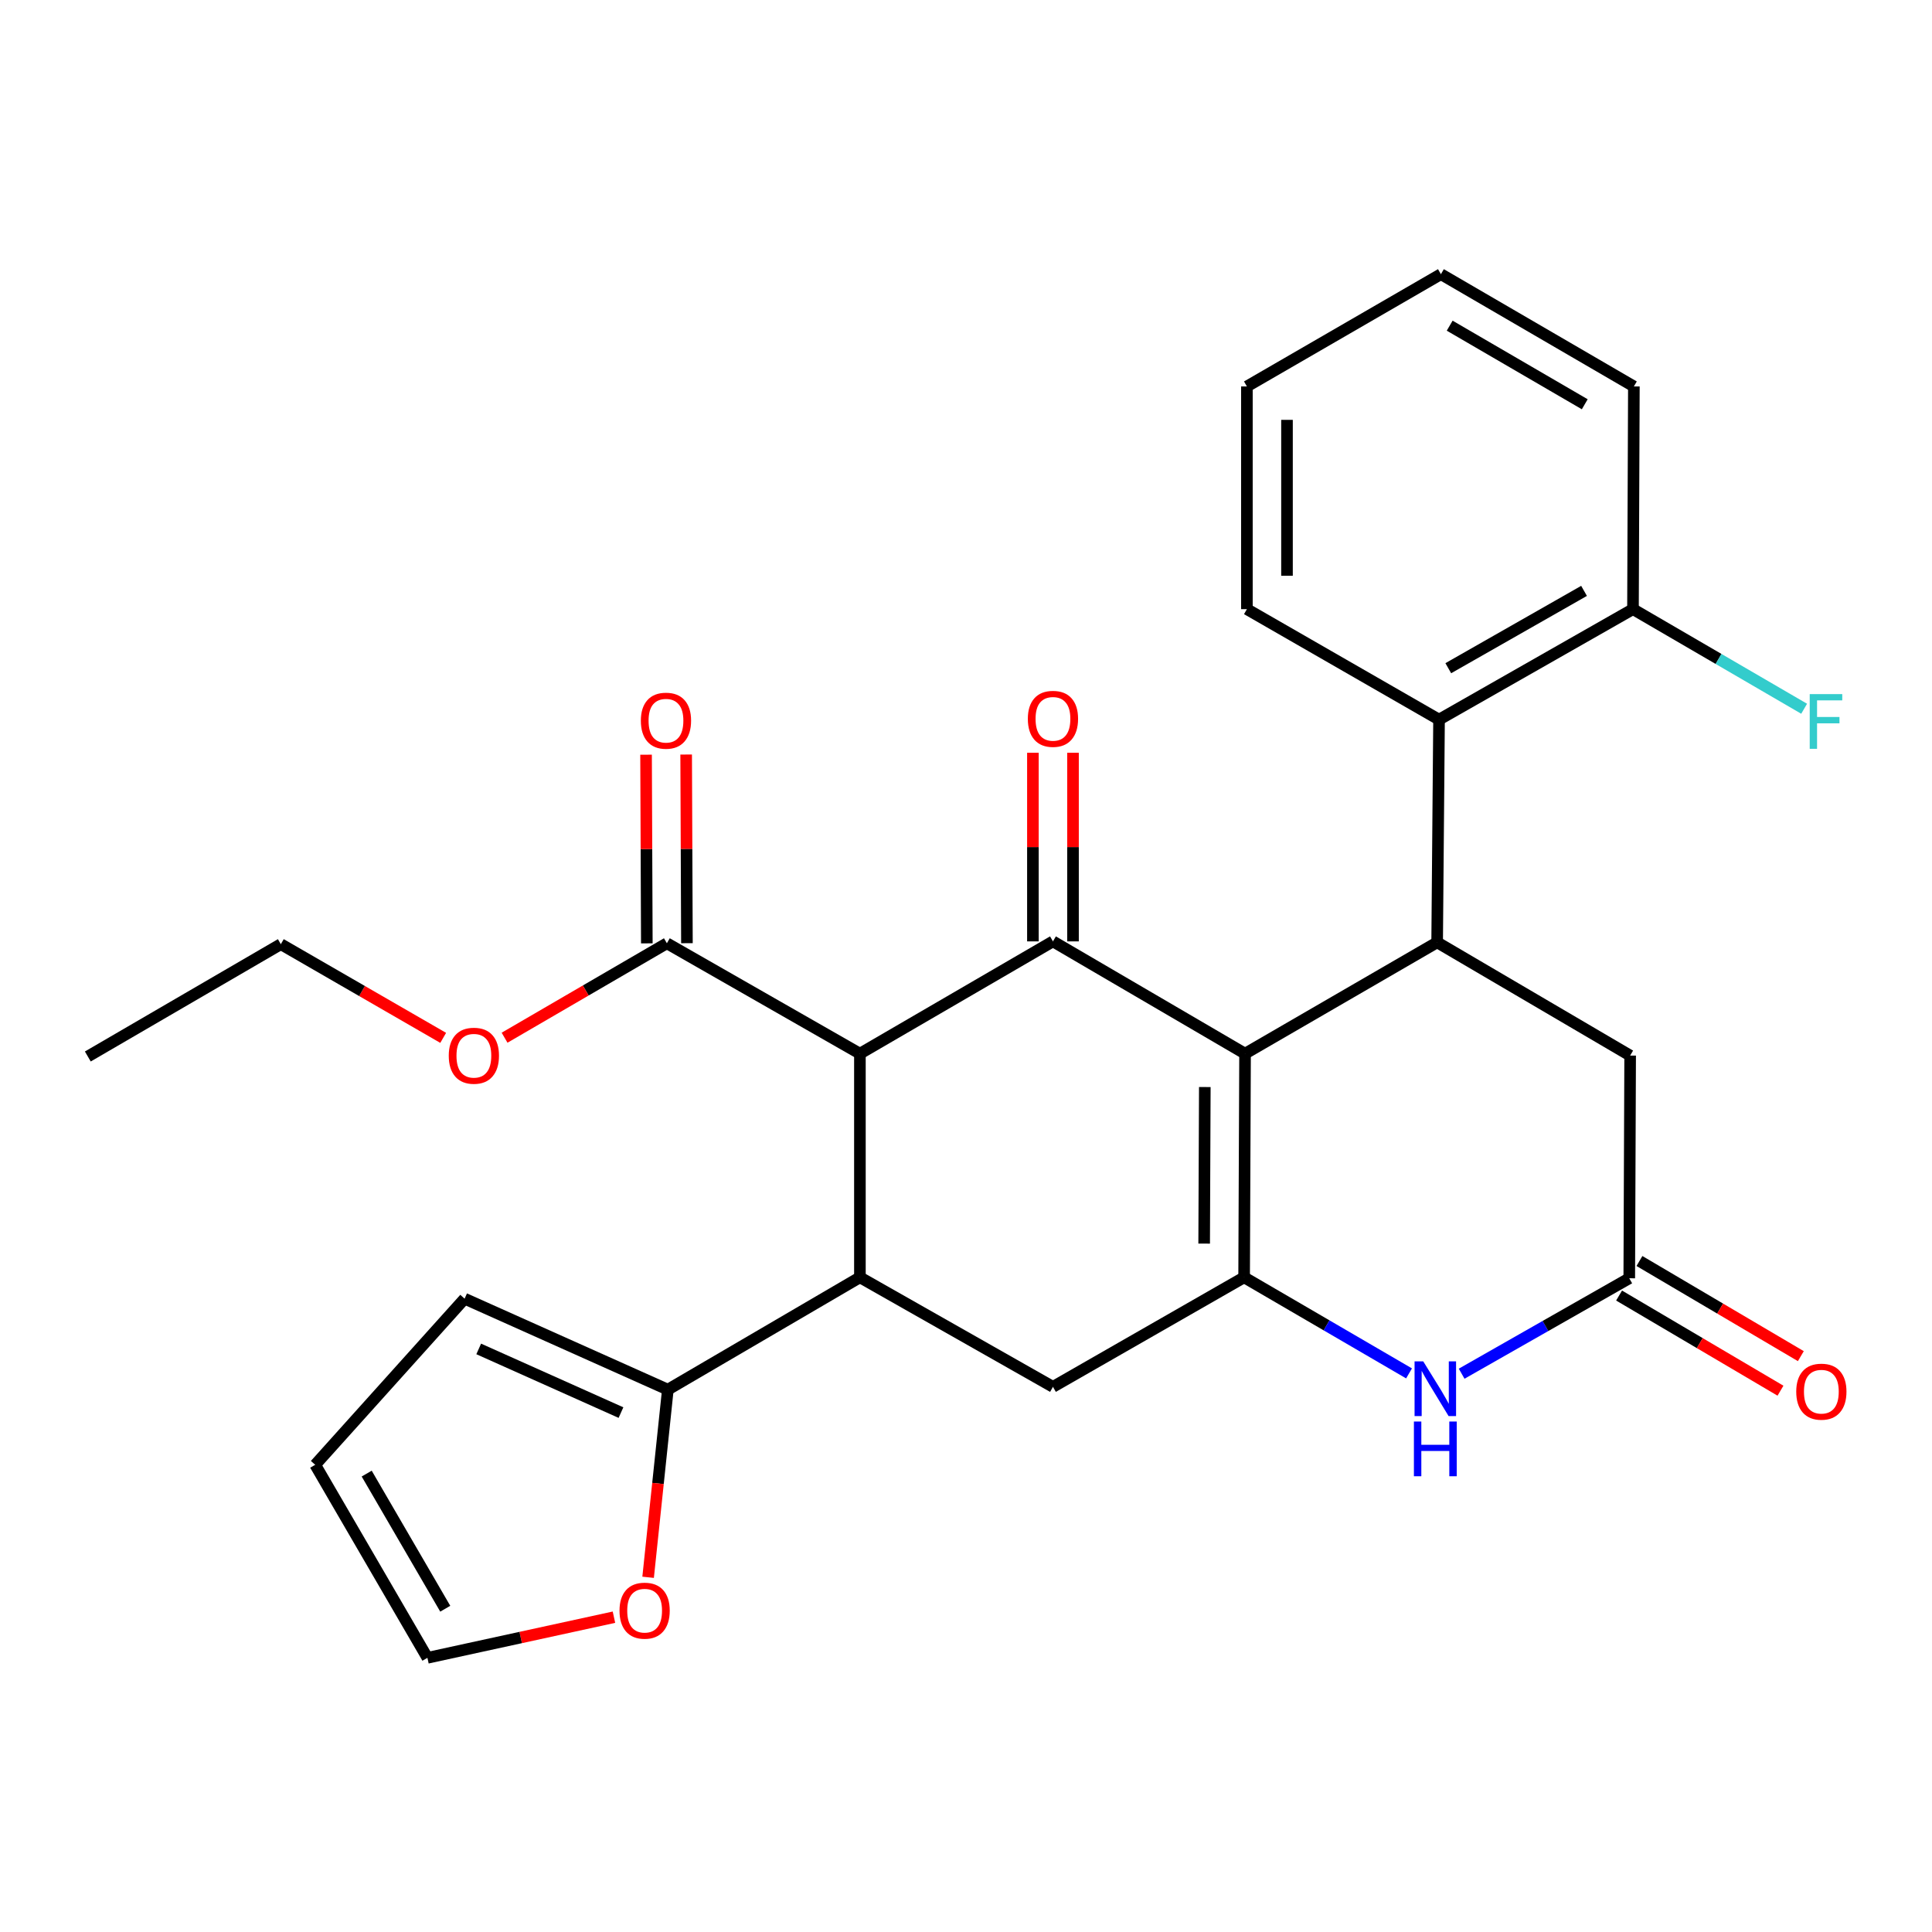 <?xml version='1.0' encoding='iso-8859-1'?>
<svg version='1.1' baseProfile='full'
              xmlns='http://www.w3.org/2000/svg'
                      xmlns:rdkit='http://www.rdkit.org/xml'
                      xmlns:xlink='http://www.w3.org/1999/xlink'
                  xml:space='preserve'
width='1000px' height='1000px' viewBox='0 0 1000 1000'>
<!-- END OF HEADER -->
<rect style='opacity:1.0;fill:#FFFFFF;stroke:none' width='1000' height='1000' x='0' y='0'> </rect>
<path class='bond-0' d='M 644.437,545.372 L 545.01,487.259' style='fill:none;fill-rule:evenodd;stroke:#000000;stroke-width:6px;stroke-linecap:butt;stroke-linejoin:miter;stroke-opacity:1' />
<path class='bond-1' d='M 644.437,545.372 L 643.953,661.138' style='fill:none;fill-rule:evenodd;stroke:#000000;stroke-width:6px;stroke-linecap:butt;stroke-linejoin:miter;stroke-opacity:1' />
<path class='bond-1' d='M 623.61,562.65 L 623.271,643.686' style='fill:none;fill-rule:evenodd;stroke:#000000;stroke-width:6px;stroke-linecap:butt;stroke-linejoin:miter;stroke-opacity:1' />
<path class='bond-4' d='M 644.437,545.372 L 743.864,487.755' style='fill:none;fill-rule:evenodd;stroke:#000000;stroke-width:6px;stroke-linecap:butt;stroke-linejoin:miter;stroke-opacity:1' />
<path class='bond-2' d='M 545.01,487.259 L 445.087,545.372' style='fill:none;fill-rule:evenodd;stroke:#000000;stroke-width:6px;stroke-linecap:butt;stroke-linejoin:miter;stroke-opacity:1' />
<path class='bond-13' d='M 555.387,487.259 L 555.387,438.445' style='fill:none;fill-rule:evenodd;stroke:#000000;stroke-width:6px;stroke-linecap:butt;stroke-linejoin:miter;stroke-opacity:1' />
<path class='bond-13' d='M 555.387,438.445 L 555.387,389.631' style='fill:none;fill-rule:evenodd;stroke:#FF0000;stroke-width:6px;stroke-linecap:butt;stroke-linejoin:miter;stroke-opacity:1' />
<path class='bond-13' d='M 534.633,487.259 L 534.633,438.445' style='fill:none;fill-rule:evenodd;stroke:#000000;stroke-width:6px;stroke-linecap:butt;stroke-linejoin:miter;stroke-opacity:1' />
<path class='bond-13' d='M 534.633,438.445 L 534.633,389.631' style='fill:none;fill-rule:evenodd;stroke:#FF0000;stroke-width:6px;stroke-linecap:butt;stroke-linejoin:miter;stroke-opacity:1' />
<path class='bond-5' d='M 643.953,661.138 L 686.634,686.001' style='fill:none;fill-rule:evenodd;stroke:#000000;stroke-width:6px;stroke-linecap:butt;stroke-linejoin:miter;stroke-opacity:1' />
<path class='bond-5' d='M 686.634,686.001 L 729.315,710.865' style='fill:none;fill-rule:evenodd;stroke:#0000FF;stroke-width:6px;stroke-linecap:butt;stroke-linejoin:miter;stroke-opacity:1' />
<path class='bond-6' d='M 643.953,661.138 L 545.01,717.833' style='fill:none;fill-rule:evenodd;stroke:#000000;stroke-width:6px;stroke-linecap:butt;stroke-linejoin:miter;stroke-opacity:1' />
<path class='bond-9' d='M 445.087,545.372 L 345.176,488.239' style='fill:none;fill-rule:evenodd;stroke:#000000;stroke-width:6px;stroke-linecap:butt;stroke-linejoin:miter;stroke-opacity:1' />
<path class='bond-29' d='M 445.087,545.372 L 445.087,661.138' style='fill:none;fill-rule:evenodd;stroke:#000000;stroke-width:6px;stroke-linecap:butt;stroke-linejoin:miter;stroke-opacity:1' />
<path class='bond-3' d='M 445.087,661.138 L 545.01,717.833' style='fill:none;fill-rule:evenodd;stroke:#000000;stroke-width:6px;stroke-linecap:butt;stroke-linejoin:miter;stroke-opacity:1' />
<path class='bond-8' d='M 445.087,661.138 L 345.672,719.274' style='fill:none;fill-rule:evenodd;stroke:#000000;stroke-width:6px;stroke-linecap:butt;stroke-linejoin:miter;stroke-opacity:1' />
<path class='bond-10' d='M 743.864,487.755 L 744.844,372.474' style='fill:none;fill-rule:evenodd;stroke:#000000;stroke-width:6px;stroke-linecap:butt;stroke-linejoin:miter;stroke-opacity:1' />
<path class='bond-11' d='M 743.864,487.755 L 843.763,546.364' style='fill:none;fill-rule:evenodd;stroke:#000000;stroke-width:6px;stroke-linecap:butt;stroke-linejoin:miter;stroke-opacity:1' />
<path class='bond-7' d='M 756.546,711.03 L 799.924,686.332' style='fill:none;fill-rule:evenodd;stroke:#0000FF;stroke-width:6px;stroke-linecap:butt;stroke-linejoin:miter;stroke-opacity:1' />
<path class='bond-7' d='M 799.924,686.332 L 843.302,661.633' style='fill:none;fill-rule:evenodd;stroke:#000000;stroke-width:6px;stroke-linecap:butt;stroke-linejoin:miter;stroke-opacity:1' />
<path class='bond-16' d='M 838.032,670.573 L 879.803,695.196' style='fill:none;fill-rule:evenodd;stroke:#000000;stroke-width:6px;stroke-linecap:butt;stroke-linejoin:miter;stroke-opacity:1' />
<path class='bond-16' d='M 879.803,695.196 L 921.574,719.818' style='fill:none;fill-rule:evenodd;stroke:#FF0000;stroke-width:6px;stroke-linecap:butt;stroke-linejoin:miter;stroke-opacity:1' />
<path class='bond-16' d='M 848.572,652.694 L 890.342,677.316' style='fill:none;fill-rule:evenodd;stroke:#000000;stroke-width:6px;stroke-linecap:butt;stroke-linejoin:miter;stroke-opacity:1' />
<path class='bond-16' d='M 890.342,677.316 L 932.113,701.939' style='fill:none;fill-rule:evenodd;stroke:#FF0000;stroke-width:6px;stroke-linecap:butt;stroke-linejoin:miter;stroke-opacity:1' />
<path class='bond-28' d='M 843.302,661.633 L 843.763,546.364' style='fill:none;fill-rule:evenodd;stroke:#000000;stroke-width:6px;stroke-linecap:butt;stroke-linejoin:miter;stroke-opacity:1' />
<path class='bond-12' d='M 345.672,719.274 L 340.568,767.839' style='fill:none;fill-rule:evenodd;stroke:#000000;stroke-width:6px;stroke-linecap:butt;stroke-linejoin:miter;stroke-opacity:1' />
<path class='bond-12' d='M 340.568,767.839 L 335.464,816.404' style='fill:none;fill-rule:evenodd;stroke:#FF0000;stroke-width:6px;stroke-linecap:butt;stroke-linejoin:miter;stroke-opacity:1' />
<path class='bond-15' d='M 345.672,719.274 L 240.48,672.195' style='fill:none;fill-rule:evenodd;stroke:#000000;stroke-width:6px;stroke-linecap:butt;stroke-linejoin:miter;stroke-opacity:1' />
<path class='bond-15' d='M 321.415,731.156 L 247.78,698.201' style='fill:none;fill-rule:evenodd;stroke:#000000;stroke-width:6px;stroke-linecap:butt;stroke-linejoin:miter;stroke-opacity:1' />
<path class='bond-17' d='M 355.554,488.196 L 355.353,439.371' style='fill:none;fill-rule:evenodd;stroke:#000000;stroke-width:6px;stroke-linecap:butt;stroke-linejoin:miter;stroke-opacity:1' />
<path class='bond-17' d='M 355.353,439.371 L 355.153,390.546' style='fill:none;fill-rule:evenodd;stroke:#FF0000;stroke-width:6px;stroke-linecap:butt;stroke-linejoin:miter;stroke-opacity:1' />
<path class='bond-17' d='M 334.799,488.282 L 334.599,439.456' style='fill:none;fill-rule:evenodd;stroke:#000000;stroke-width:6px;stroke-linecap:butt;stroke-linejoin:miter;stroke-opacity:1' />
<path class='bond-17' d='M 334.599,439.456 L 334.399,390.631' style='fill:none;fill-rule:evenodd;stroke:#FF0000;stroke-width:6px;stroke-linecap:butt;stroke-linejoin:miter;stroke-opacity:1' />
<path class='bond-20' d='M 345.176,488.239 L 303.171,512.679' style='fill:none;fill-rule:evenodd;stroke:#000000;stroke-width:6px;stroke-linecap:butt;stroke-linejoin:miter;stroke-opacity:1' />
<path class='bond-20' d='M 303.171,512.679 L 261.166,537.119' style='fill:none;fill-rule:evenodd;stroke:#FF0000;stroke-width:6px;stroke-linecap:butt;stroke-linejoin:miter;stroke-opacity:1' />
<path class='bond-14' d='M 744.844,372.474 L 845.228,315.294' style='fill:none;fill-rule:evenodd;stroke:#000000;stroke-width:6px;stroke-linecap:butt;stroke-linejoin:miter;stroke-opacity:1' />
<path class='bond-14' d='M 749.629,345.862 L 819.898,305.837' style='fill:none;fill-rule:evenodd;stroke:#000000;stroke-width:6px;stroke-linecap:butt;stroke-linejoin:miter;stroke-opacity:1' />
<path class='bond-22' d='M 744.844,372.474 L 645.394,315.294' style='fill:none;fill-rule:evenodd;stroke:#000000;stroke-width:6px;stroke-linecap:butt;stroke-linejoin:miter;stroke-opacity:1' />
<path class='bond-18' d='M 317.781,837.057 L 269.508,847.573' style='fill:none;fill-rule:evenodd;stroke:#FF0000;stroke-width:6px;stroke-linecap:butt;stroke-linejoin:miter;stroke-opacity:1' />
<path class='bond-18' d='M 269.508,847.573 L 221.236,858.089' style='fill:none;fill-rule:evenodd;stroke:#000000;stroke-width:6px;stroke-linecap:butt;stroke-linejoin:miter;stroke-opacity:1' />
<path class='bond-21' d='M 845.228,315.294 L 889.523,341.072' style='fill:none;fill-rule:evenodd;stroke:#000000;stroke-width:6px;stroke-linecap:butt;stroke-linejoin:miter;stroke-opacity:1' />
<path class='bond-21' d='M 889.523,341.072 L 933.818,366.849' style='fill:none;fill-rule:evenodd;stroke:#33CCCC;stroke-width:6px;stroke-linecap:butt;stroke-linejoin:miter;stroke-opacity:1' />
<path class='bond-23' d='M 845.228,315.294 L 845.689,200.025' style='fill:none;fill-rule:evenodd;stroke:#000000;stroke-width:6px;stroke-linecap:butt;stroke-linejoin:miter;stroke-opacity:1' />
<path class='bond-19' d='M 240.48,672.195 L 163.146,758.178' style='fill:none;fill-rule:evenodd;stroke:#000000;stroke-width:6px;stroke-linecap:butt;stroke-linejoin:miter;stroke-opacity:1' />
<path class='bond-31' d='M 221.236,858.089 L 163.146,758.178' style='fill:none;fill-rule:evenodd;stroke:#000000;stroke-width:6px;stroke-linecap:butt;stroke-linejoin:miter;stroke-opacity:1' />
<path class='bond-31' d='M 230.465,832.67 L 189.802,762.732' style='fill:none;fill-rule:evenodd;stroke:#000000;stroke-width:6px;stroke-linecap:butt;stroke-linejoin:miter;stroke-opacity:1' />
<path class='bond-24' d='M 229.393,537.197 L 187.373,512.949' style='fill:none;fill-rule:evenodd;stroke:#FF0000;stroke-width:6px;stroke-linecap:butt;stroke-linejoin:miter;stroke-opacity:1' />
<path class='bond-24' d='M 187.373,512.949 L 145.354,488.7' style='fill:none;fill-rule:evenodd;stroke:#000000;stroke-width:6px;stroke-linecap:butt;stroke-linejoin:miter;stroke-opacity:1' />
<path class='bond-25' d='M 645.394,315.294 L 645.394,200.025' style='fill:none;fill-rule:evenodd;stroke:#000000;stroke-width:6px;stroke-linecap:butt;stroke-linejoin:miter;stroke-opacity:1' />
<path class='bond-25' d='M 666.149,298.004 L 666.149,217.315' style='fill:none;fill-rule:evenodd;stroke:#000000;stroke-width:6px;stroke-linecap:butt;stroke-linejoin:miter;stroke-opacity:1' />
<path class='bond-27' d='M 845.689,200.025 L 745.812,141.911' style='fill:none;fill-rule:evenodd;stroke:#000000;stroke-width:6px;stroke-linecap:butt;stroke-linejoin:miter;stroke-opacity:1' />
<path class='bond-27' d='M 820.269,209.247 L 750.356,168.567' style='fill:none;fill-rule:evenodd;stroke:#000000;stroke-width:6px;stroke-linecap:butt;stroke-linejoin:miter;stroke-opacity:1' />
<path class='bond-26' d='M 145.354,488.7 L 45.455,546.837' style='fill:none;fill-rule:evenodd;stroke:#000000;stroke-width:6px;stroke-linecap:butt;stroke-linejoin:miter;stroke-opacity:1' />
<path class='bond-30' d='M 645.394,200.025 L 745.812,141.911' style='fill:none;fill-rule:evenodd;stroke:#000000;stroke-width:6px;stroke-linecap:butt;stroke-linejoin:miter;stroke-opacity:1' />
<path  class='atom-6' d='M 736.658 704.63
L 745.938 719.63
Q 746.858 721.11, 748.338 723.79
Q 749.818 726.47, 749.898 726.63
L 749.898 704.63
L 753.658 704.63
L 753.658 732.95
L 749.778 732.95
L 739.818 716.55
Q 738.658 714.63, 737.418 712.43
Q 736.218 710.23, 735.858 709.55
L 735.858 732.95
L 732.178 732.95
L 732.178 704.63
L 736.658 704.63
' fill='#0000FF'/>
<path  class='atom-6' d='M 731.838 735.782
L 735.678 735.782
L 735.678 747.822
L 750.158 747.822
L 750.158 735.782
L 753.998 735.782
L 753.998 764.102
L 750.158 764.102
L 750.158 751.022
L 735.678 751.022
L 735.678 764.102
L 731.838 764.102
L 731.838 735.782
' fill='#0000FF'/>
<path  class='atom-13' d='M 320.657 833.678
Q 320.657 826.878, 324.017 823.078
Q 327.377 819.278, 333.657 819.278
Q 339.937 819.278, 343.297 823.078
Q 346.657 826.878, 346.657 833.678
Q 346.657 840.558, 343.257 844.478
Q 339.857 848.358, 333.657 848.358
Q 327.417 848.358, 324.017 844.478
Q 320.657 840.598, 320.657 833.678
M 333.657 845.158
Q 337.977 845.158, 340.297 842.278
Q 342.657 839.358, 342.657 833.678
Q 342.657 828.118, 340.297 825.318
Q 337.977 822.478, 333.657 822.478
Q 329.337 822.478, 326.977 825.278
Q 324.657 828.078, 324.657 833.678
Q 324.657 839.398, 326.977 842.278
Q 329.337 845.158, 333.657 845.158
' fill='#FF0000'/>
<path  class='atom-14' d='M 532.01 372.069
Q 532.01 365.269, 535.37 361.469
Q 538.73 357.669, 545.01 357.669
Q 551.29 357.669, 554.65 361.469
Q 558.01 365.269, 558.01 372.069
Q 558.01 378.949, 554.61 382.869
Q 551.21 386.749, 545.01 386.749
Q 538.77 386.749, 535.37 382.869
Q 532.01 378.989, 532.01 372.069
M 545.01 383.549
Q 549.33 383.549, 551.65 380.669
Q 554.01 377.749, 554.01 372.069
Q 554.01 366.509, 551.65 363.709
Q 549.33 360.869, 545.01 360.869
Q 540.69 360.869, 538.33 363.669
Q 536.01 366.469, 536.01 372.069
Q 536.01 377.789, 538.33 380.669
Q 540.69 383.549, 545.01 383.549
' fill='#FF0000'/>
<path  class='atom-17' d='M 929.729 720.323
Q 929.729 713.523, 933.089 709.723
Q 936.449 705.923, 942.729 705.923
Q 949.009 705.923, 952.369 709.723
Q 955.729 713.523, 955.729 720.323
Q 955.729 727.203, 952.329 731.123
Q 948.929 735.003, 942.729 735.003
Q 936.489 735.003, 933.089 731.123
Q 929.729 727.243, 929.729 720.323
M 942.729 731.803
Q 947.049 731.803, 949.369 728.923
Q 951.729 726.003, 951.729 720.323
Q 951.729 714.763, 949.369 711.963
Q 947.049 709.123, 942.729 709.123
Q 938.409 709.123, 936.049 711.923
Q 933.729 714.723, 933.729 720.323
Q 933.729 726.043, 936.049 728.923
Q 938.409 731.803, 942.729 731.803
' fill='#FF0000'/>
<path  class='atom-18' d='M 331.704 373.026
Q 331.704 366.226, 335.064 362.426
Q 338.424 358.626, 344.704 358.626
Q 350.984 358.626, 354.344 362.426
Q 357.704 366.226, 357.704 373.026
Q 357.704 379.906, 354.304 383.826
Q 350.904 387.706, 344.704 387.706
Q 338.464 387.706, 335.064 383.826
Q 331.704 379.946, 331.704 373.026
M 344.704 384.506
Q 349.024 384.506, 351.344 381.626
Q 353.704 378.706, 353.704 373.026
Q 353.704 367.466, 351.344 364.666
Q 349.024 361.826, 344.704 361.826
Q 340.384 361.826, 338.024 364.626
Q 335.704 367.426, 335.704 373.026
Q 335.704 378.746, 338.024 381.626
Q 340.384 384.506, 344.704 384.506
' fill='#FF0000'/>
<path  class='atom-21' d='M 232.277 546.444
Q 232.277 539.644, 235.637 535.844
Q 238.997 532.044, 245.277 532.044
Q 251.557 532.044, 254.917 535.844
Q 258.277 539.644, 258.277 546.444
Q 258.277 553.324, 254.877 557.244
Q 251.477 561.124, 245.277 561.124
Q 239.037 561.124, 235.637 557.244
Q 232.277 553.364, 232.277 546.444
M 245.277 557.924
Q 249.597 557.924, 251.917 555.044
Q 254.277 552.124, 254.277 546.444
Q 254.277 540.884, 251.917 538.084
Q 249.597 535.244, 245.277 535.244
Q 240.957 535.244, 238.597 538.044
Q 236.277 540.844, 236.277 546.444
Q 236.277 552.164, 238.597 555.044
Q 240.957 557.924, 245.277 557.924
' fill='#FF0000'/>
<path  class='atom-22' d='M 936.707 359.271
L 953.547 359.271
L 953.547 362.511
L 940.507 362.511
L 940.507 371.111
L 952.107 371.111
L 952.107 374.391
L 940.507 374.391
L 940.507 387.591
L 936.707 387.591
L 936.707 359.271
' fill='#33CCCC'/>
</svg>
